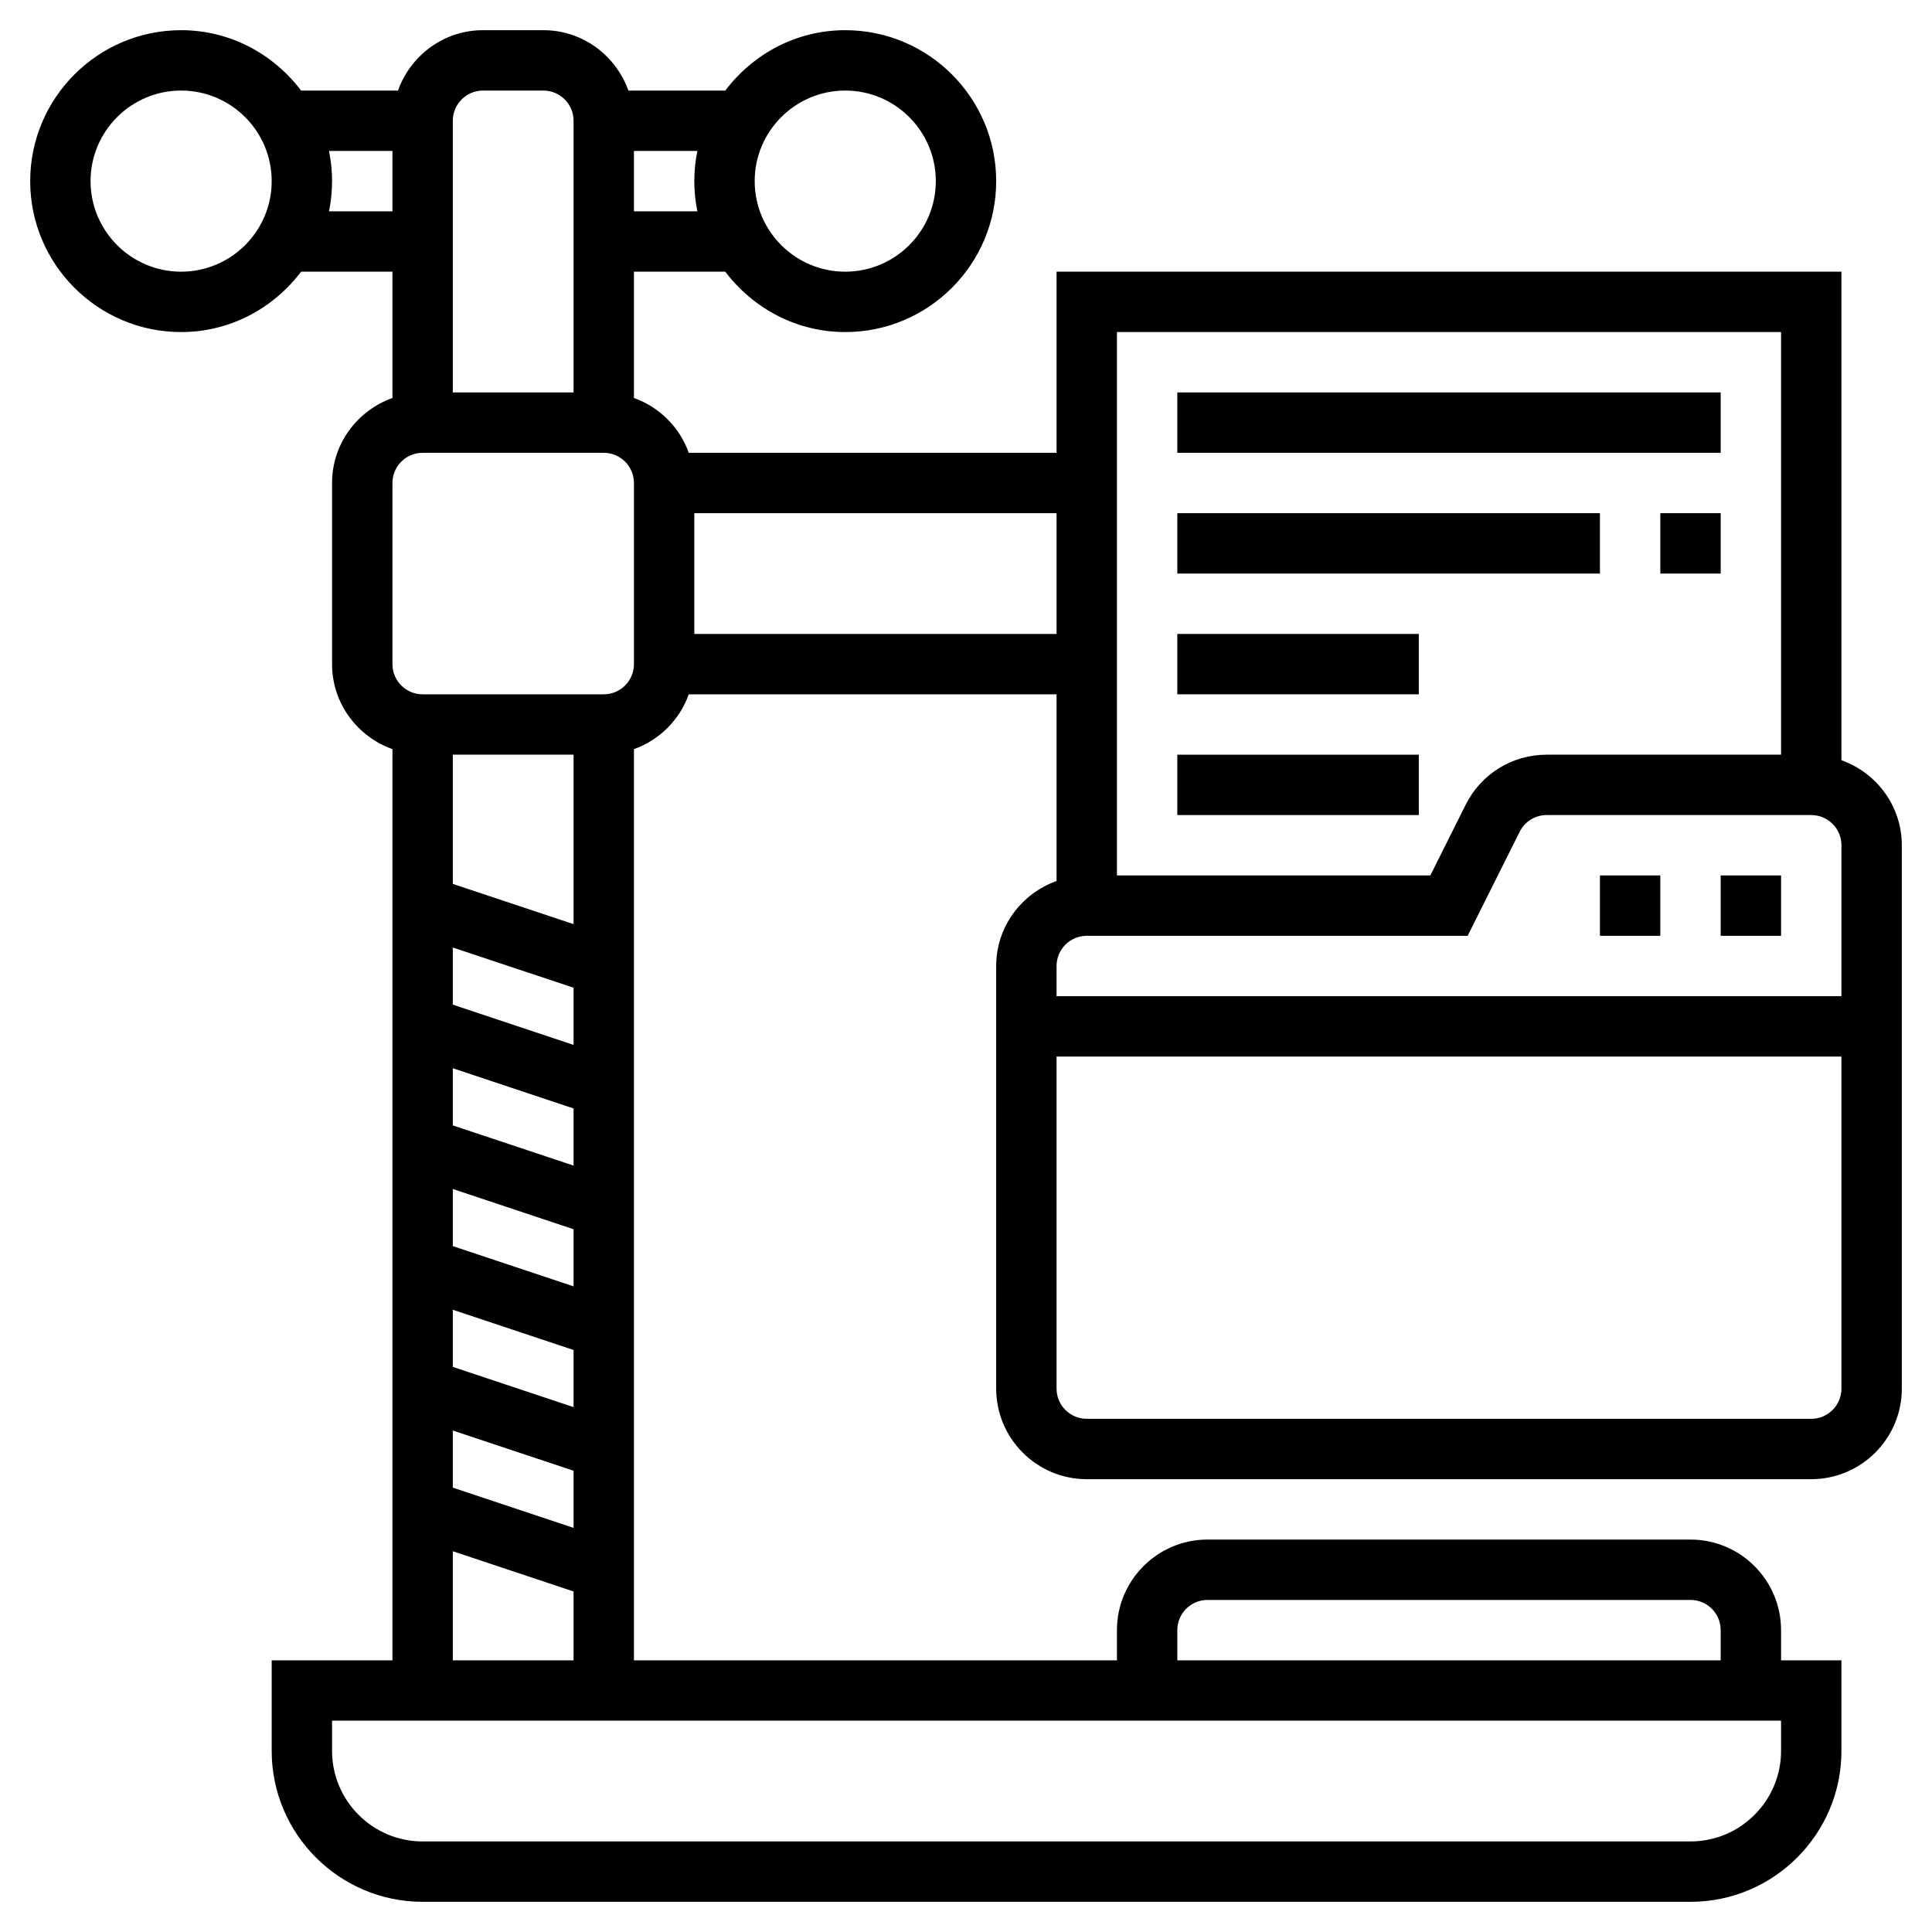 <svg id="Layer_5" enable-background="new 0 0 64 64" height="512" viewBox="0 0 64 64" width="512" xmlns="http://www.w3.org/2000/svg"><g><path d="m61 25.184v-16.184h-26v6h-12.184c-.302-.847-.969-1.514-1.816-1.816v-4.184h3.026c.914 1.207 2.348 2 3.974 2 2.757 0 5-2.243 5-5s-2.243-5-5-5c-1.627 0-3.061.793-3.974 2h-3.21c-.414-1.161-1.514-2-2.816-2h-2c-1.302 0-2.402.839-2.816 2h-3.21c-.913-1.207-2.347-2-3.974-2-2.757 0-5 2.243-5 5s2.243 5 5 5c1.627 0 3.061-.793 3.974-2h3.026v4.184c-1.161.414-2 1.514-2 2.816v6c0 1.302.839 2.402 2 2.816v30.184h-4v3c0 2.757 2.243 5 5 5h42c2.757 0 5-2.243 5-5v-3h-2v-1c0-1.654-1.346-3-3-3h-16c-1.654 0-3 1.346-3 3v1h-16v-30.184c.847-.302 1.514-.969 1.816-1.816h12.184v6.184c-1.161.414-2 1.514-2 2.816v14c0 1.654 1.346 3 3 3h24c1.654 0 3-1.346 3-3v-18c0-1.302-.839-2.402-2-2.816zm-2-14.184v14h-7.764c-1.144 0-2.172.636-2.684 1.658l-1.17 2.342h-10.382v-18zm-31-8c1.654 0 3 1.346 3 3s-1.346 3-3 3-3-1.346-3-3 1.346-3 3-3zm-4.899 4h-2.101v-2h2.101c-.066.323-.101.658-.101 1s.035.677.101 1zm-7.101-4h2c.552 0 1 .448 1 1v9h-4v-9c0-.552.448-1 1-1zm-10 6c-1.654 0-3-1.346-3-3s1.346-3 3-3 3 1.346 3 3-1.346 3-3 3zm4.899-2c.066-.323.101-.658.101-1s-.035-.677-.101-1h2.101v2zm4.101 34.28v-1.893l4 1.333v1.893zm4 3.44v1.893l-4-1.333v-1.893zm-4-7.44v-1.893l4 1.333v1.893zm0-4v-1.893l4 1.333v1.893zm0 14.107 4 1.333v1.893l-4-1.333zm0-18.107v-4.28h4v5.613zm44 28.72c0 1.654-1.346 3-3 3h-42c-1.654 0-3-1.346-3-3v-1h48zm-20-4c0-.552.448-1 1-1h16c.552 0 1 .448 1 1v1h-18zm-24 1v-3.613l4 1.333v2.28zm6-33c0 .552-.448 1-1 1h-6c-.552 0-1-.448-1-1v-6c0-.552.448-1 1-1h6c.552 0 1 .448 1 1zm2-1v-4h12v4zm13 10h12.618l1.724-3.447c.17-.341.512-.553.894-.553h8.764c.552 0 1 .448 1 1v5h-26v-1c0-.552.448-1 1-1zm24 16h-24c-.552 0-1-.448-1-1v-11h26v11c0 .552-.448 1-1 1z"/><path d="m53 29h2v2h-2z"/><path d="m57 29h2v2h-2z"/><path d="m39 13h18v2h-18z"/><path d="m39 17h14v2h-14z"/><path d="m55 17h2v2h-2z"/><path d="m39 21h8v2h-8z"/><path d="m39 25h8v2h-8z"/></g></svg>